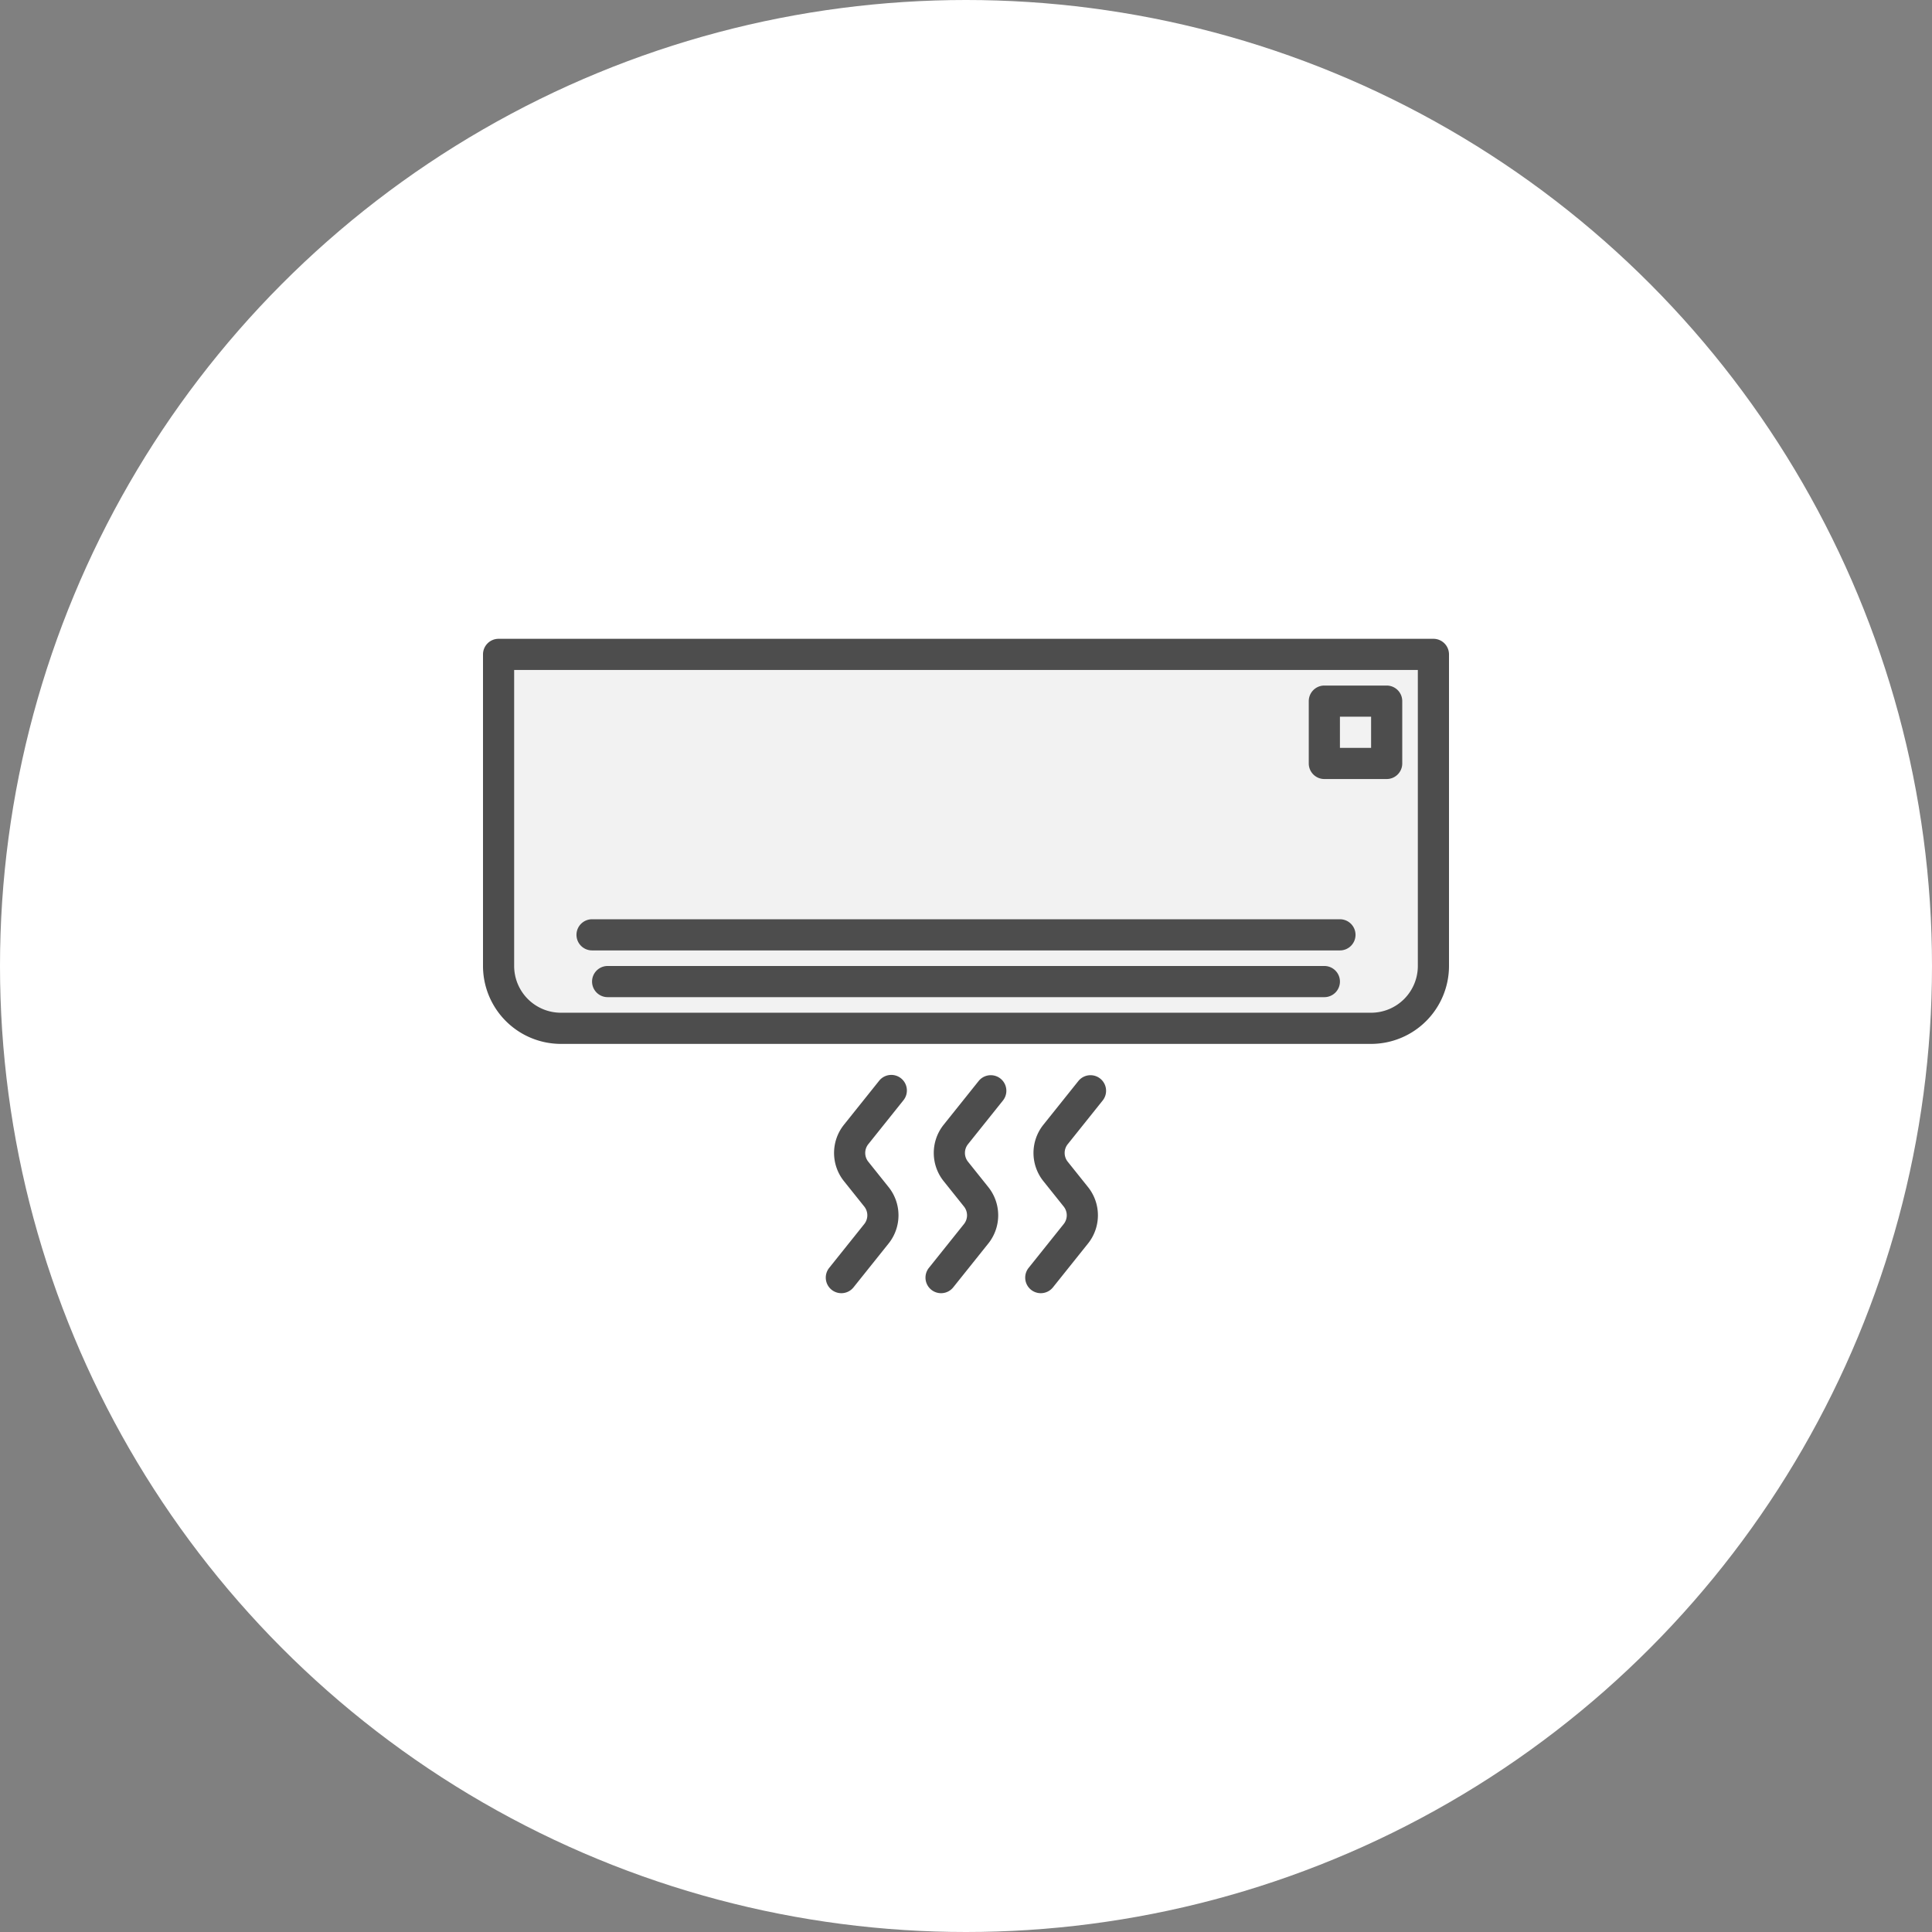 <svg xmlns="http://www.w3.org/2000/svg" xmlns:xlink="http://www.w3.org/1999/xlink" width="200" height="200" viewBox="0 0 200 200">
  <rect x="0" y="0" width="200" height="200" fill="#808080" stroke="none"/>
  <defs>
    <clipPath id="clip-path">
      <rect id="長方形_67" data-name="長方形 67" width="100" height="67.742" fill="none"/>
    </clipPath>
  </defs>
  <g id="グループ_227" data-name="グループ 227" transform="translate(-289.998 -7091)">
    <circle id="楕円形_19" data-name="楕円形 19" cx="100" cy="100" r="100" transform="translate(289.998 7091)" fill="#fff"/>
    <g id="グループ_76" data-name="グループ 76" transform="translate(339.998 7157.129)">
      <g id="グループ_75" data-name="グループ 75" clip-path="url(#clip-path)">
        <path id="パス_252" data-name="パス 252" d="M107.565,10.791V43.049a6.45,6.45,0,0,1-6.452,6.452H17.243a6.45,6.45,0,0,1-6.452-6.452V10.791Zm-4.839,4.839H96.275v6.452h6.452Z" transform="translate(-9.178 -9.178)" fill="#f2f2f2"/>
        <rect id="長方形_65" data-name="長方形 65" width="6.452" height="6.452" transform="translate(87.097 6.452)" fill="#f2f2f2"/>
        <path id="パス_253" data-name="パス 253" d="M1.612,0H98.387A1.613,1.613,0,0,1,100,1.612V33.87a8.074,8.074,0,0,1-8.064,8.065H8.064A8.074,8.074,0,0,1,0,33.87V1.612A1.613,1.613,0,0,1,1.612,0ZM96.774,3.225H3.225V33.87a4.844,4.844,0,0,0,4.839,4.839H91.935a4.844,4.844,0,0,0,4.839-4.839Z" transform="translate(0 0)" fill="#4d4d4d"/>
        <path id="線_17" data-name="線 17" d="M65.015-7.566H-9.179a1.613,1.613,0,0,1-1.613-1.613,1.613,1.613,0,0,1,1.613-1.613H65.015a1.613,1.613,0,0,1,1.613,1.613A1.613,1.613,0,0,1,65.015-7.566Z" transform="translate(22.082 44.662)" fill="#4d4d4d"/>
        <path id="線_18" data-name="線 18" d="M68.241-7.566H-9.179a1.613,1.613,0,0,1-1.613-1.613,1.613,1.613,0,0,1,1.613-1.613H68.241a1.613,1.613,0,0,1,1.613,1.613A1.613,1.613,0,0,1,68.241-7.566Z" transform="translate(20.469 39.824)" fill="#4d4d4d"/>
        <path id="長方形_66" data-name="長方形 66" d="M-9.179-10.791h6.452A1.613,1.613,0,0,1-1.114-9.179v6.452A1.613,1.613,0,0,1-2.727-1.114H-9.179a1.613,1.613,0,0,1-1.613-1.613V-9.179A1.613,1.613,0,0,1-9.179-10.791ZM-4.34-7.566H-7.566V-4.34H-4.34Z" transform="translate(96.275 15.63)" fill="#4d4d4d"/>
        <path id="パス_254" data-name="パス 254" d="M239.022,324.738a1.613,1.613,0,0,1-1.258-2.621l3.613-4.516a1.453,1.453,0,0,0,0-1.854l-2.066-2.583a4.675,4.675,0,0,1,0-5.888l3.611-4.514a1.613,1.613,0,1,1,2.519,2.015l-3.613,4.516a1.453,1.453,0,0,0,0,1.854l2.066,2.583a4.675,4.675,0,0,1,0,5.888l-3.611,4.514A1.61,1.61,0,0,1,239.022,324.738Z" transform="translate(-201.926 -256.996)" fill="#4d4d4d"/>
        <path id="パス_255" data-name="パス 255" d="M308.087,324.738a1.613,1.613,0,0,1-1.258-2.621l3.613-4.516a1.453,1.453,0,0,0,0-1.854l-2.066-2.583a4.675,4.675,0,0,1,0-5.888l3.611-4.514a1.613,1.613,0,0,1,2.519,2.015l-3.613,4.516a1.453,1.453,0,0,0,0,1.854l2.066,2.583a4.675,4.675,0,0,1,0,5.888l-3.611,4.514A1.61,1.61,0,0,1,308.087,324.738Z" transform="translate(-260.669 -256.996)" fill="#4d4d4d"/>
        <path id="パス_256" data-name="パス 256" d="M377.151,324.738a1.613,1.613,0,0,1-1.258-2.621l3.613-4.516a1.453,1.453,0,0,0,0-1.854l-2.066-2.583a4.675,4.675,0,0,1,0-5.888l3.611-4.514a1.613,1.613,0,0,1,2.519,2.015l-3.613,4.516a1.453,1.453,0,0,0,0,1.854l2.066,2.583a4.675,4.675,0,0,1,0,5.888l-3.611,4.514A1.61,1.61,0,0,1,377.151,324.738Z" transform="translate(-319.41 -256.996)" fill="#4d4d4d"/>
      </g>
    </g>
  </g>
</svg>
